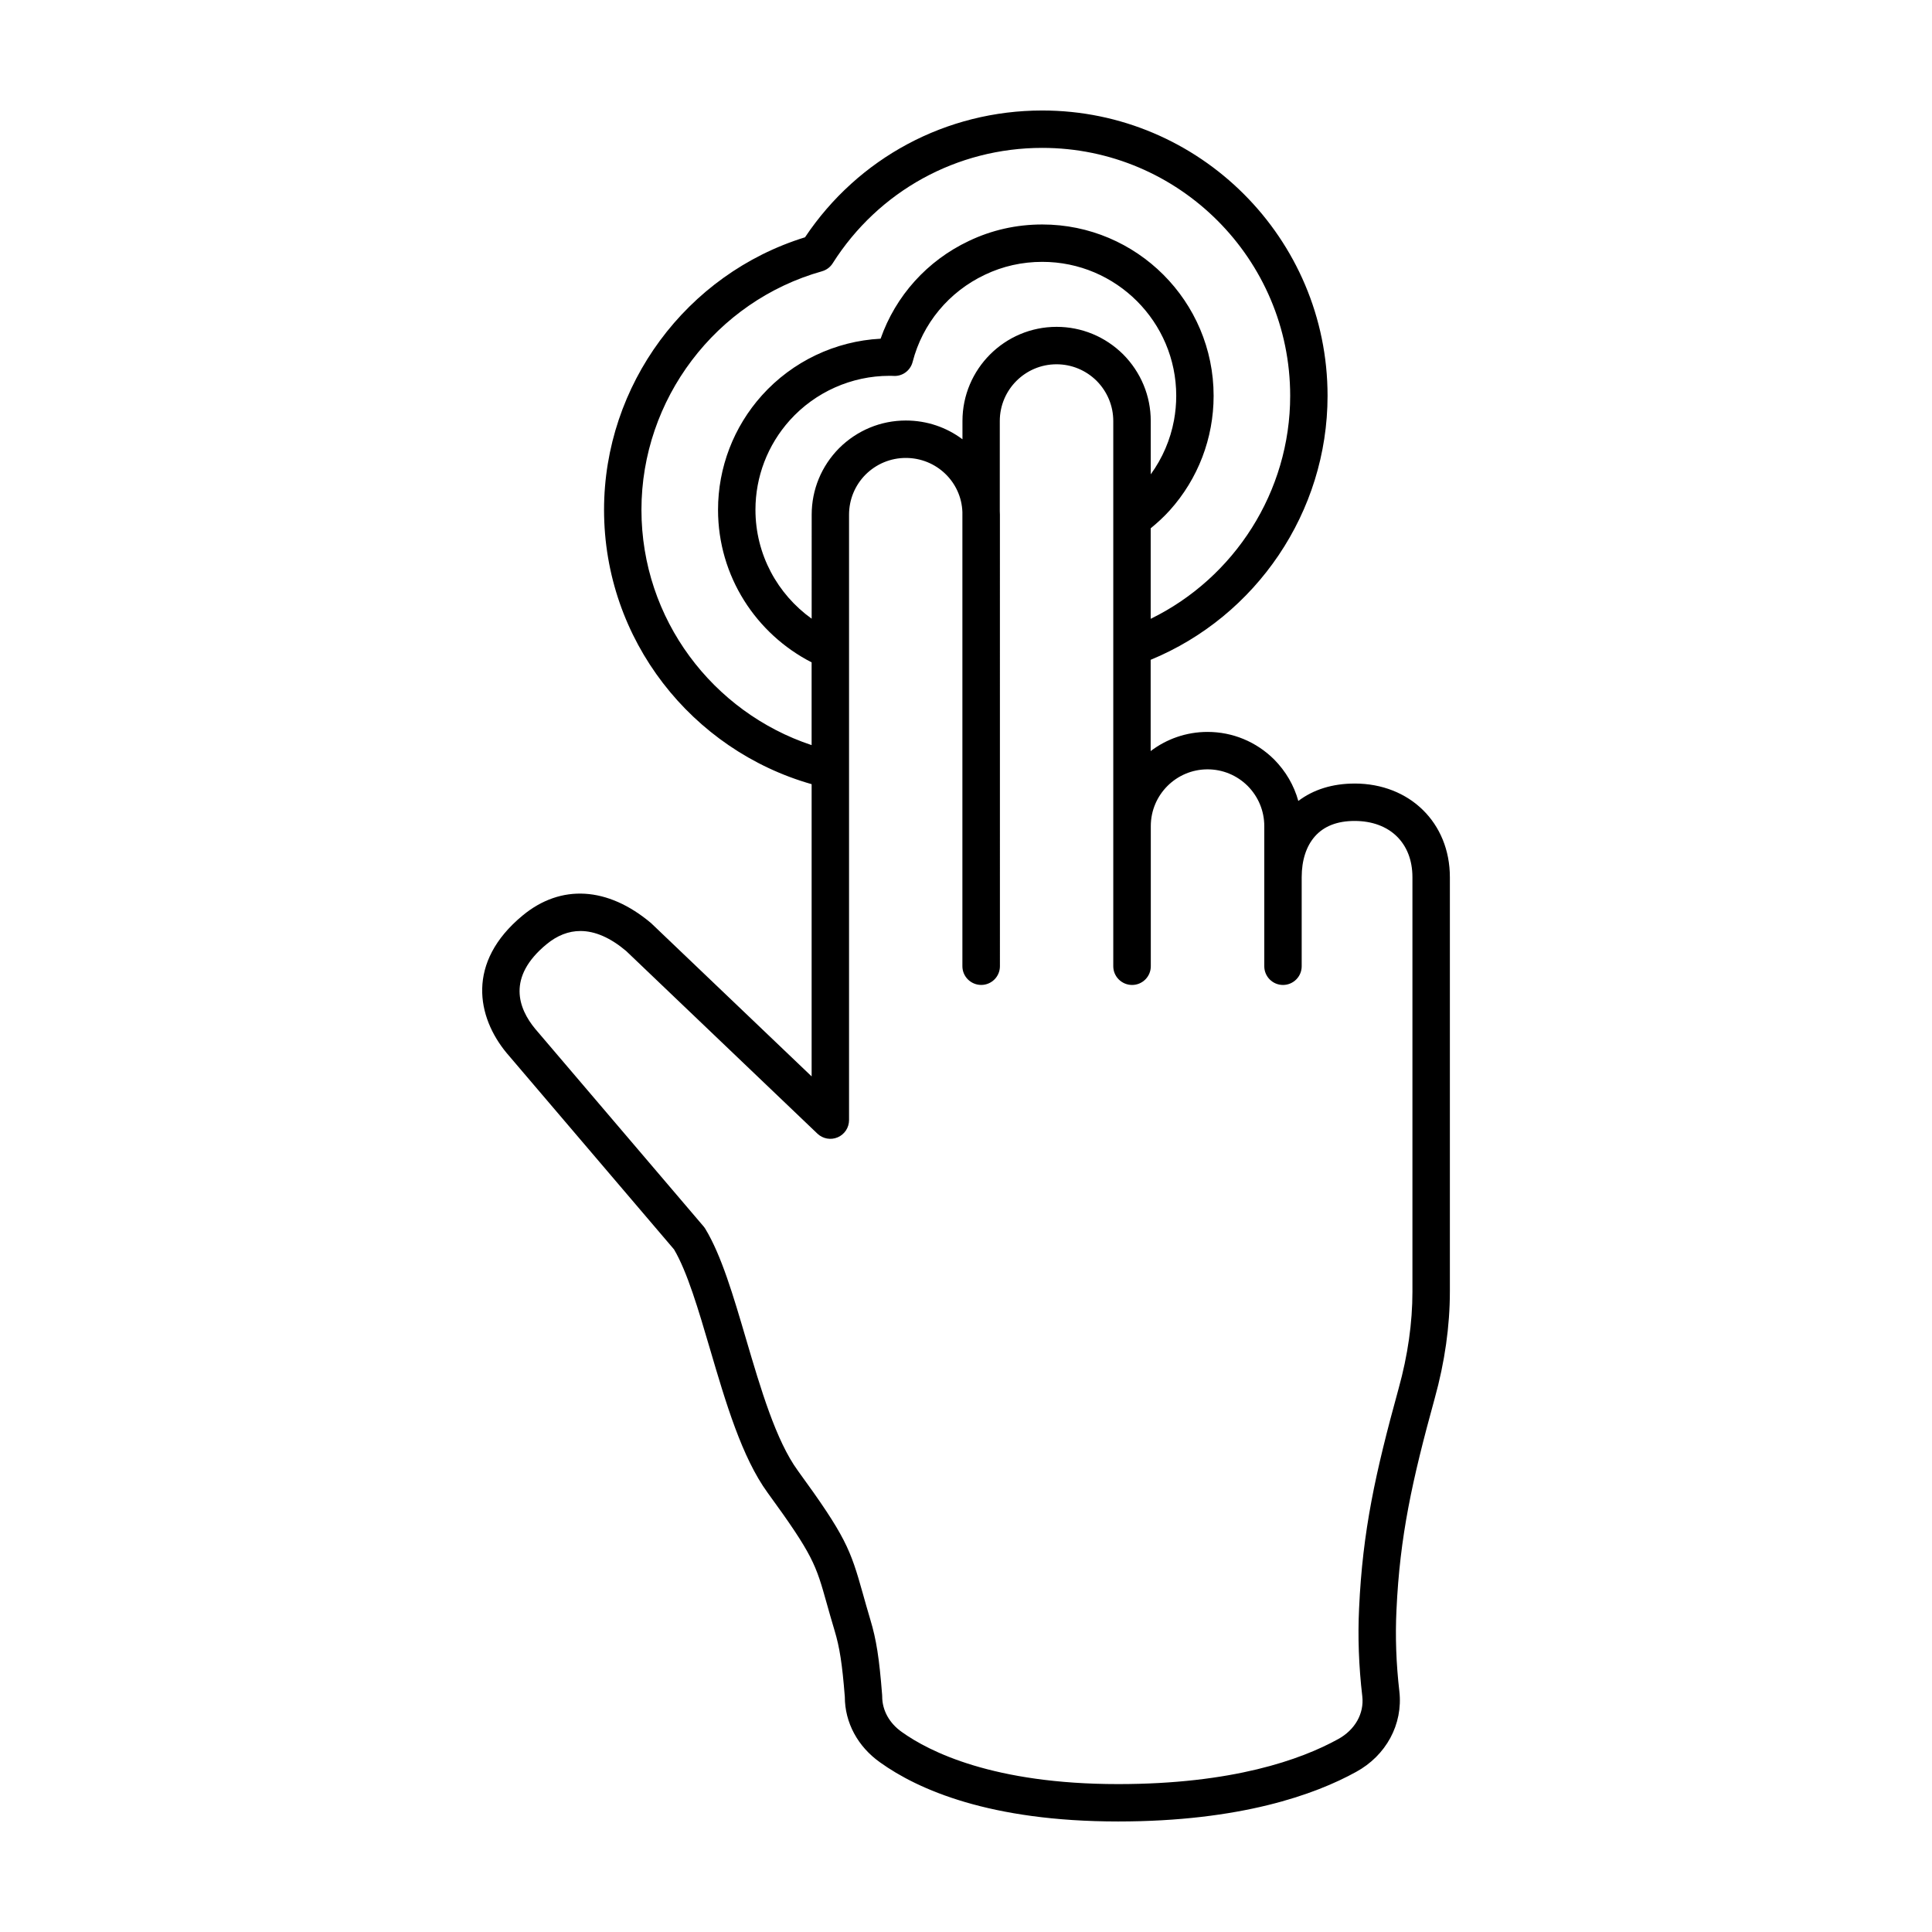 <?xml version="1.0" encoding="UTF-8"?>
<!-- The Best Svg Icon site in the world: iconSvg.co, Visit us! https://iconsvg.co -->
<svg fill="#000000" width="800px" height="800px" version="1.1" viewBox="144 144 512 512" xmlns="http://www.w3.org/2000/svg">
 <path d="m502.98 351.65c-5.844 0-10.918 1.586-14.914 4.613-1.133-4.106-3.316-7.879-6.422-11.012-4.742-4.699-11.004-7.285-17.633-7.285-5.656 0-10.883 1.891-15.074 5.078v-24.188c27.977-11.523 46.879-39.145 46.879-69.965 0.004-41.688-33.91-75.609-75.605-75.609-25.422 0-48.785 12.523-62.875 33.605-31.453 9.715-53.258 39.137-53.258 72.215 0 34.551 23.312 63.695 55.012 72.711v77.445l-42.547-40.621c-11.492-9.68-23.91-10.41-34.051-2.016-15.043 12.445-12.082 26.945-4.242 36.422l44.379 52.07c3.508 5.953 6.445 15.914 9.543 26.453 4.144 14.09 8.434 28.656 15.246 38.008 12.102 16.609 12.793 19.062 15.688 29.391 0.57 2.035 1.219 4.344 2.047 7.094 1.371 4.539 2.035 8.887 2.731 17.602 0 6.856 3.426 13.211 9.383 17.418 9.961 7.133 28.988 15.629 63.051 15.629 32.441 0 52.203-7.148 63.047-13.129 7.957-4.332 12.473-12.629 11.477-21.352-0.848-7.309-1.109-14.555-0.766-21.543 0.902-19.566 4.121-34.254 10.137-56.109 2.664-9.602 4.016-19.133 4.016-28.324v-109.79c0-14.375-10.621-24.816-25.246-24.816zm15.332 134.61c0 8.297-1.23 16.938-3.656 25.684-6.211 22.574-9.543 37.789-10.484 58.281-0.363 7.516-0.09 15.305 0.852 23.336 0.516 4.551-1.941 8.887-6.422 11.332-9.844 5.43-27.953 11.91-58.281 11.91-33.09 0-50.105-8.637-57.32-13.801-3.316-2.336-5.211-5.742-5.211-9.438 0-0.133-0.004-0.262-0.016-0.387-0.77-9.809-1.531-14.664-3.133-19.973-0.801-2.676-1.43-4.934-1.988-6.918-3.289-11.734-4.551-15.16-17.219-32.551-5.801-7.957-9.84-21.688-13.75-34.969-3.344-11.371-6.508-22.113-10.777-29.129-0.137-0.227-0.293-0.438-0.465-0.641l-44.602-52.332c-4.469-5.406-7.582-13.68 2.969-22.406 2.856-2.363 5.875-3.531 9.012-3.531 3.871 0 7.93 1.773 12.102 5.285l50.699 48.418c1.438 1.371 3.551 1.754 5.375 0.973 1.824-0.781 3.008-2.574 3.008-4.559v-160.45c0-4 1.566-7.785 4.379-10.621 2.871-2.848 6.66-4.414 10.656-4.414 8.137 0 14.73 6.375 15.004 14.344v120.36c0 2.742 2.254 4.957 4.988 4.957s4.957-2.215 4.957-4.957l-0.004-119.67c0-0.312-0.004-0.625-0.031-0.938v-23.879c0-8.293 6.746-15.035 15.035-15.035 4 0 7.777 1.566 10.625 4.383 2.84 2.871 4.414 6.656 4.414 10.656v144.49c0 2.742 2.254 4.957 4.988 4.957s4.957-2.215 4.957-4.957v-37.145c0-8.293 6.746-15.039 15.039-15.039 4 0 7.777 1.566 10.621 4.383 2.848 2.871 4.414 6.656 4.414 10.656v37.145c0 2.742 2.223 4.957 4.957 4.957s4.957-2.215 4.957-4.957v-23.605c0-4.473 1.211-8.211 3.492-10.801 2.394-2.719 5.934-4.102 10.523-4.102 9.316 0 15.332 5.848 15.332 14.902v109.79zm-156.48-270.37c1.18-0.332 2.191-1.082 2.84-2.117 12.137-19.148 32.895-30.582 55.535-30.582 36.23 0 65.703 29.473 65.703 65.703 0 25.371-14.746 48.246-36.965 59.098v-23.988c1.785-1.461 3.496-3.023 5.059-4.762 7.492-8.332 11.617-19.109 11.617-30.344 0-25.039-20.367-45.41-45.41-45.41-6.848 0-13.402 1.477-19.473 4.379-11.035 5.223-19.391 14.535-23.371 25.891-12 0.625-23.352 6.016-31.434 15-7.512 8.359-11.648 19.133-11.648 30.344 0 17.625 10.102 32.898 24.801 40.43v21.93c-26.156-8.68-45.098-33.332-45.098-62.363 0.004-29.285 19.676-55.281 47.844-63.207zm-2.742 92.066c-8.996-6.453-14.887-16.969-14.887-28.863 0-8.762 3.234-17.184 9.105-23.719 6.731-7.481 16.363-11.777 26.426-11.777h0.289c0.211 0 0.434 0 0.645 0.02 2.422 0.207 4.59-1.375 5.188-3.703 2.621-10.16 9.594-18.582 19.156-23.105 4.734-2.266 9.855-3.414 15.211-3.414 19.574 0 35.492 15.922 35.492 35.492 0 2.195-0.203 4.367-0.594 6.492-0.957 5.168-3.062 10.055-6.16 14.328v-14.141c0-6.629-2.586-12.891-7.316-17.664-4.746-4.695-11.008-7.285-17.633-7.285-13.758 0-24.949 11.195-24.949 24.949v4.848c-4.172-3.129-9.359-4.973-15.004-4.973-6.629 0-12.891 2.586-17.668 7.316-4.699 4.742-7.285 11.004-7.285 17.633l-0.008 27.566z"/>
</svg>